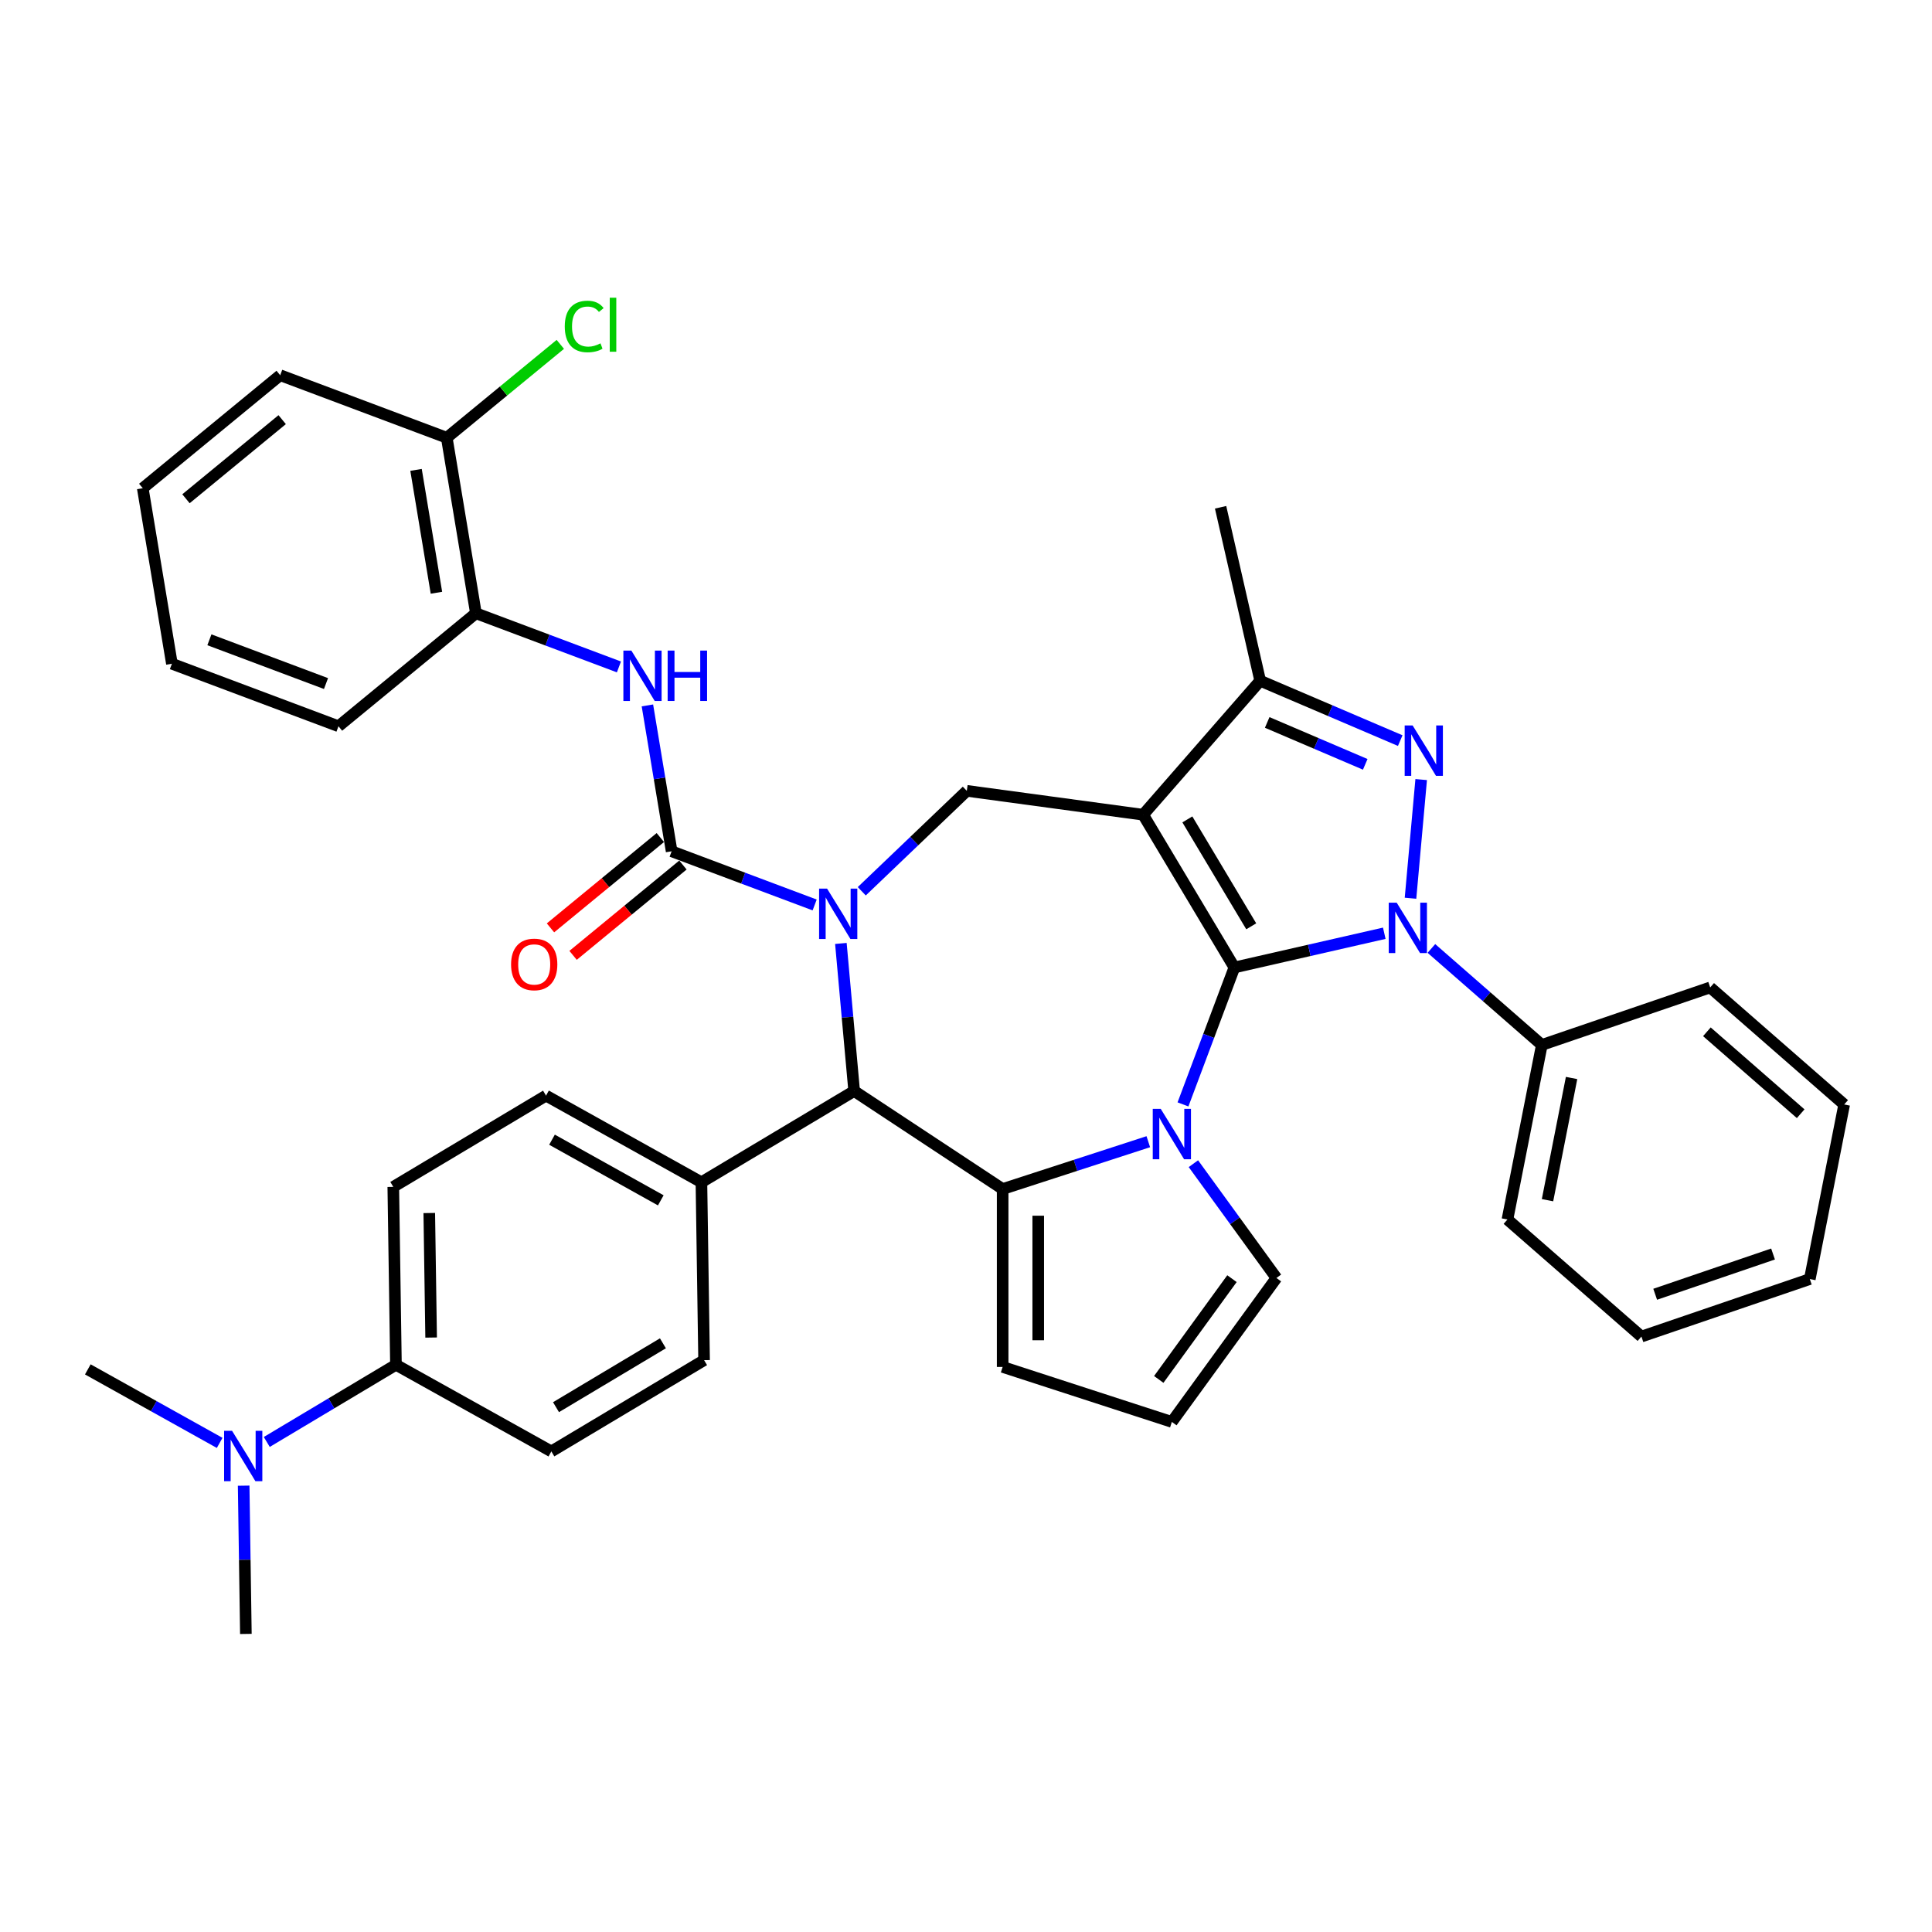 <?xml version='1.0' encoding='iso-8859-1'?>
<svg version='1.1' baseProfile='full'
              xmlns='http://www.w3.org/2000/svg'
                      xmlns:rdkit='http://www.rdkit.org/xml'
                      xmlns:xlink='http://www.w3.org/1999/xlink'
                  xml:space='preserve'
width='1000px' height='1000px' viewBox='0 0 1000 1000'>
<!-- END OF HEADER -->
<rect style='opacity:1.0;fill:#FFFFFF;stroke:none' width='1000' height='1000' x='0' y='0'> </rect>
<path class='bond-0' d='M 638.911,500.759 L 591.678,421.703' style='fill:none;fill-rule:evenodd;stroke:#000000;stroke-width:6px;stroke-linecap:butt;stroke-linejoin:miter;stroke-opacity:1' />
<path class='bond-0' d='M 647.637,479.454 L 614.574,424.115' style='fill:none;fill-rule:evenodd;stroke:#000000;stroke-width:6px;stroke-linecap:butt;stroke-linejoin:miter;stroke-opacity:1' />
<path class='bond-1' d='M 638.911,500.759 L 677.706,491.904' style='fill:none;fill-rule:evenodd;stroke:#000000;stroke-width:6px;stroke-linecap:butt;stroke-linejoin:miter;stroke-opacity:1' />
<path class='bond-1' d='M 677.706,491.904 L 716.501,483.049' style='fill:none;fill-rule:evenodd;stroke:#0000FF;stroke-width:6px;stroke-linecap:butt;stroke-linejoin:miter;stroke-opacity:1' />
<path class='bond-2' d='M 638.911,500.759 L 625.611,536.197' style='fill:none;fill-rule:evenodd;stroke:#000000;stroke-width:6px;stroke-linecap:butt;stroke-linejoin:miter;stroke-opacity:1' />
<path class='bond-2' d='M 625.611,536.197 L 612.311,571.636' style='fill:none;fill-rule:evenodd;stroke:#0000FF;stroke-width:6px;stroke-linecap:butt;stroke-linejoin:miter;stroke-opacity:1' />
<path class='bond-8' d='M 591.678,421.703 L 652.268,352.351' style='fill:none;fill-rule:evenodd;stroke:#000000;stroke-width:6px;stroke-linecap:butt;stroke-linejoin:miter;stroke-opacity:1' />
<path class='bond-9' d='M 591.678,421.703 L 500.42,409.341' style='fill:none;fill-rule:evenodd;stroke:#000000;stroke-width:6px;stroke-linecap:butt;stroke-linejoin:miter;stroke-opacity:1' />
<path class='bond-4' d='M 730.075,464.924 L 735.603,403.503' style='fill:none;fill-rule:evenodd;stroke:#0000FF;stroke-width:6px;stroke-linecap:butt;stroke-linejoin:miter;stroke-opacity:1' />
<path class='bond-14' d='M 740.887,490.919 L 769.466,515.888' style='fill:none;fill-rule:evenodd;stroke:#0000FF;stroke-width:6px;stroke-linecap:butt;stroke-linejoin:miter;stroke-opacity:1' />
<path class='bond-14' d='M 769.466,515.888 L 798.045,540.857' style='fill:none;fill-rule:evenodd;stroke:#000000;stroke-width:6px;stroke-linecap:butt;stroke-linejoin:miter;stroke-opacity:1' />
<path class='bond-5' d='M 594.36,590.94 L 556.664,603.188' style='fill:none;fill-rule:evenodd;stroke:#0000FF;stroke-width:6px;stroke-linecap:butt;stroke-linejoin:miter;stroke-opacity:1' />
<path class='bond-5' d='M 556.664,603.188 L 518.968,615.436' style='fill:none;fill-rule:evenodd;stroke:#000000;stroke-width:6px;stroke-linecap:butt;stroke-linejoin:miter;stroke-opacity:1' />
<path class='bond-11' d='M 617.7,602.32 L 639.191,631.901' style='fill:none;fill-rule:evenodd;stroke:#0000FF;stroke-width:6px;stroke-linecap:butt;stroke-linejoin:miter;stroke-opacity:1' />
<path class='bond-11' d='M 639.191,631.901 L 660.683,661.482' style='fill:none;fill-rule:evenodd;stroke:#000000;stroke-width:6px;stroke-linecap:butt;stroke-linejoin:miter;stroke-opacity:1' />
<path class='bond-3' d='M 446.049,461.324 L 473.234,435.333' style='fill:none;fill-rule:evenodd;stroke:#0000FF;stroke-width:6px;stroke-linecap:butt;stroke-linejoin:miter;stroke-opacity:1' />
<path class='bond-3' d='M 473.234,435.333 L 500.42,409.341' style='fill:none;fill-rule:evenodd;stroke:#000000;stroke-width:6px;stroke-linecap:butt;stroke-linejoin:miter;stroke-opacity:1' />
<path class='bond-6' d='M 421.663,468.406 L 384.65,454.515' style='fill:none;fill-rule:evenodd;stroke:#0000FF;stroke-width:6px;stroke-linecap:butt;stroke-linejoin:miter;stroke-opacity:1' />
<path class='bond-6' d='M 384.65,454.515 L 347.637,440.623' style='fill:none;fill-rule:evenodd;stroke:#000000;stroke-width:6px;stroke-linecap:butt;stroke-linejoin:miter;stroke-opacity:1' />
<path class='bond-40' d='M 435.237,488.325 L 438.674,526.514' style='fill:none;fill-rule:evenodd;stroke:#0000FF;stroke-width:6px;stroke-linecap:butt;stroke-linejoin:miter;stroke-opacity:1' />
<path class='bond-40' d='M 438.674,526.514 L 442.111,564.703' style='fill:none;fill-rule:evenodd;stroke:#000000;stroke-width:6px;stroke-linecap:butt;stroke-linejoin:miter;stroke-opacity:1' />
<path class='bond-38' d='M 724.756,383.334 L 688.512,367.843' style='fill:none;fill-rule:evenodd;stroke:#0000FF;stroke-width:6px;stroke-linecap:butt;stroke-linejoin:miter;stroke-opacity:1' />
<path class='bond-38' d='M 688.512,367.843 L 652.268,352.351' style='fill:none;fill-rule:evenodd;stroke:#000000;stroke-width:6px;stroke-linecap:butt;stroke-linejoin:miter;stroke-opacity:1' />
<path class='bond-38' d='M 706.644,395.623 L 681.273,384.779' style='fill:none;fill-rule:evenodd;stroke:#0000FF;stroke-width:6px;stroke-linecap:butt;stroke-linejoin:miter;stroke-opacity:1' />
<path class='bond-38' d='M 681.273,384.779 L 655.902,373.935' style='fill:none;fill-rule:evenodd;stroke:#000000;stroke-width:6px;stroke-linecap:butt;stroke-linejoin:miter;stroke-opacity:1' />
<path class='bond-7' d='M 518.968,615.436 L 442.111,564.703' style='fill:none;fill-rule:evenodd;stroke:#000000;stroke-width:6px;stroke-linecap:butt;stroke-linejoin:miter;stroke-opacity:1' />
<path class='bond-12' d='M 518.968,615.436 L 518.968,707.527' style='fill:none;fill-rule:evenodd;stroke:#000000;stroke-width:6px;stroke-linecap:butt;stroke-linejoin:miter;stroke-opacity:1' />
<path class='bond-12' d='M 537.387,629.25 L 537.387,693.714' style='fill:none;fill-rule:evenodd;stroke:#000000;stroke-width:6px;stroke-linecap:butt;stroke-linejoin:miter;stroke-opacity:1' />
<path class='bond-10' d='M 347.637,440.623 L 341.368,402.871' style='fill:none;fill-rule:evenodd;stroke:#000000;stroke-width:6px;stroke-linecap:butt;stroke-linejoin:miter;stroke-opacity:1' />
<path class='bond-10' d='M 341.368,402.871 L 335.099,365.119' style='fill:none;fill-rule:evenodd;stroke:#0000FF;stroke-width:6px;stroke-linecap:butt;stroke-linejoin:miter;stroke-opacity:1' />
<path class='bond-16' d='M 341.788,433.51 L 313.359,456.886' style='fill:none;fill-rule:evenodd;stroke:#000000;stroke-width:6px;stroke-linecap:butt;stroke-linejoin:miter;stroke-opacity:1' />
<path class='bond-16' d='M 313.359,456.886 L 284.929,480.262' style='fill:none;fill-rule:evenodd;stroke:#FF0000;stroke-width:6px;stroke-linecap:butt;stroke-linejoin:miter;stroke-opacity:1' />
<path class='bond-16' d='M 353.486,447.737 L 325.056,471.113' style='fill:none;fill-rule:evenodd;stroke:#000000;stroke-width:6px;stroke-linecap:butt;stroke-linejoin:miter;stroke-opacity:1' />
<path class='bond-16' d='M 325.056,471.113 L 296.627,494.489' style='fill:none;fill-rule:evenodd;stroke:#FF0000;stroke-width:6px;stroke-linecap:butt;stroke-linejoin:miter;stroke-opacity:1' />
<path class='bond-15' d='M 442.111,564.703 L 363.055,611.937' style='fill:none;fill-rule:evenodd;stroke:#000000;stroke-width:6px;stroke-linecap:butt;stroke-linejoin:miter;stroke-opacity:1' />
<path class='bond-26' d='M 652.268,352.351 L 631.776,262.569' style='fill:none;fill-rule:evenodd;stroke:#000000;stroke-width:6px;stroke-linecap:butt;stroke-linejoin:miter;stroke-opacity:1' />
<path class='bond-13' d='M 320.358,345.2 L 283.345,331.309' style='fill:none;fill-rule:evenodd;stroke:#0000FF;stroke-width:6px;stroke-linecap:butt;stroke-linejoin:miter;stroke-opacity:1' />
<path class='bond-13' d='M 283.345,331.309 L 246.332,317.417' style='fill:none;fill-rule:evenodd;stroke:#000000;stroke-width:6px;stroke-linecap:butt;stroke-linejoin:miter;stroke-opacity:1' />
<path class='bond-17' d='M 660.683,661.482 L 606.553,735.985' style='fill:none;fill-rule:evenodd;stroke:#000000;stroke-width:6px;stroke-linecap:butt;stroke-linejoin:miter;stroke-opacity:1' />
<path class='bond-17' d='M 637.662,661.831 L 599.771,713.984' style='fill:none;fill-rule:evenodd;stroke:#000000;stroke-width:6px;stroke-linecap:butt;stroke-linejoin:miter;stroke-opacity:1' />
<path class='bond-39' d='M 518.968,707.527 L 606.553,735.985' style='fill:none;fill-rule:evenodd;stroke:#000000;stroke-width:6px;stroke-linecap:butt;stroke-linejoin:miter;stroke-opacity:1' />
<path class='bond-20' d='M 246.332,317.417 L 231.245,226.57' style='fill:none;fill-rule:evenodd;stroke:#000000;stroke-width:6px;stroke-linecap:butt;stroke-linejoin:miter;stroke-opacity:1' />
<path class='bond-20' d='M 225.899,306.808 L 215.339,243.214' style='fill:none;fill-rule:evenodd;stroke:#000000;stroke-width:6px;stroke-linecap:butt;stroke-linejoin:miter;stroke-opacity:1' />
<path class='bond-27' d='M 246.332,317.417 L 175.199,375.906' style='fill:none;fill-rule:evenodd;stroke:#000000;stroke-width:6px;stroke-linecap:butt;stroke-linejoin:miter;stroke-opacity:1' />
<path class='bond-30' d='M 798.045,540.857 L 780.248,631.212' style='fill:none;fill-rule:evenodd;stroke:#000000;stroke-width:6px;stroke-linecap:butt;stroke-linejoin:miter;stroke-opacity:1' />
<path class='bond-30' d='M 813.447,557.97 L 800.989,621.219' style='fill:none;fill-rule:evenodd;stroke:#000000;stroke-width:6px;stroke-linecap:butt;stroke-linejoin:miter;stroke-opacity:1' />
<path class='bond-31' d='M 798.045,540.857 L 885.194,511.092' style='fill:none;fill-rule:evenodd;stroke:#000000;stroke-width:6px;stroke-linecap:butt;stroke-linejoin:miter;stroke-opacity:1' />
<path class='bond-21' d='M 363.055,611.937 L 364.433,704.018' style='fill:none;fill-rule:evenodd;stroke:#000000;stroke-width:6px;stroke-linecap:butt;stroke-linejoin:miter;stroke-opacity:1' />
<path class='bond-22' d='M 363.055,611.937 L 282.622,567.089' style='fill:none;fill-rule:evenodd;stroke:#000000;stroke-width:6px;stroke-linecap:butt;stroke-linejoin:miter;stroke-opacity:1' />
<path class='bond-22' d='M 342.021,621.296 L 285.718,589.903' style='fill:none;fill-rule:evenodd;stroke:#000000;stroke-width:6px;stroke-linecap:butt;stroke-linejoin:miter;stroke-opacity:1' />
<path class='bond-18' d='M 204.944,706.404 L 203.566,614.323' style='fill:none;fill-rule:evenodd;stroke:#000000;stroke-width:6px;stroke-linecap:butt;stroke-linejoin:miter;stroke-opacity:1' />
<path class='bond-18' d='M 223.153,692.316 L 222.189,627.859' style='fill:none;fill-rule:evenodd;stroke:#000000;stroke-width:6px;stroke-linecap:butt;stroke-linejoin:miter;stroke-opacity:1' />
<path class='bond-19' d='M 204.944,706.404 L 171.512,726.378' style='fill:none;fill-rule:evenodd;stroke:#000000;stroke-width:6px;stroke-linecap:butt;stroke-linejoin:miter;stroke-opacity:1' />
<path class='bond-19' d='M 171.512,726.378 L 138.081,746.353' style='fill:none;fill-rule:evenodd;stroke:#0000FF;stroke-width:6px;stroke-linecap:butt;stroke-linejoin:miter;stroke-opacity:1' />
<path class='bond-42' d='M 204.944,706.404 L 285.377,751.251' style='fill:none;fill-rule:evenodd;stroke:#000000;stroke-width:6px;stroke-linecap:butt;stroke-linejoin:miter;stroke-opacity:1' />
<path class='bond-28' d='M 113.695,746.839 L 79.575,727.815' style='fill:none;fill-rule:evenodd;stroke:#0000FF;stroke-width:6px;stroke-linecap:butt;stroke-linejoin:miter;stroke-opacity:1' />
<path class='bond-28' d='M 79.575,727.815 L 45.455,708.79' style='fill:none;fill-rule:evenodd;stroke:#000000;stroke-width:6px;stroke-linecap:butt;stroke-linejoin:miter;stroke-opacity:1' />
<path class='bond-29' d='M 126.118,768.98 L 126.692,807.349' style='fill:none;fill-rule:evenodd;stroke:#0000FF;stroke-width:6px;stroke-linecap:butt;stroke-linejoin:miter;stroke-opacity:1' />
<path class='bond-29' d='M 126.692,807.349 L 127.266,845.719' style='fill:none;fill-rule:evenodd;stroke:#000000;stroke-width:6px;stroke-linecap:butt;stroke-linejoin:miter;stroke-opacity:1' />
<path class='bond-25' d='M 231.245,226.57 L 260.632,202.407' style='fill:none;fill-rule:evenodd;stroke:#000000;stroke-width:6px;stroke-linecap:butt;stroke-linejoin:miter;stroke-opacity:1' />
<path class='bond-25' d='M 260.632,202.407 L 290.02,178.243' style='fill:none;fill-rule:evenodd;stroke:#00CC00;stroke-width:6px;stroke-linecap:butt;stroke-linejoin:miter;stroke-opacity:1' />
<path class='bond-32' d='M 231.245,226.57 L 145.026,194.211' style='fill:none;fill-rule:evenodd;stroke:#000000;stroke-width:6px;stroke-linecap:butt;stroke-linejoin:miter;stroke-opacity:1' />
<path class='bond-24' d='M 364.433,704.018 L 285.377,751.251' style='fill:none;fill-rule:evenodd;stroke:#000000;stroke-width:6px;stroke-linecap:butt;stroke-linejoin:miter;stroke-opacity:1' />
<path class='bond-24' d='M 343.128,695.292 L 287.789,728.355' style='fill:none;fill-rule:evenodd;stroke:#000000;stroke-width:6px;stroke-linecap:butt;stroke-linejoin:miter;stroke-opacity:1' />
<path class='bond-23' d='M 282.622,567.089 L 203.566,614.323' style='fill:none;fill-rule:evenodd;stroke:#000000;stroke-width:6px;stroke-linecap:butt;stroke-linejoin:miter;stroke-opacity:1' />
<path class='bond-33' d='M 175.199,375.906 L 88.979,343.548' style='fill:none;fill-rule:evenodd;stroke:#000000;stroke-width:6px;stroke-linecap:butt;stroke-linejoin:miter;stroke-opacity:1' />
<path class='bond-33' d='M 168.737,353.809 L 108.384,331.158' style='fill:none;fill-rule:evenodd;stroke:#000000;stroke-width:6px;stroke-linecap:butt;stroke-linejoin:miter;stroke-opacity:1' />
<path class='bond-36' d='M 780.248,631.212 L 849.6,691.803' style='fill:none;fill-rule:evenodd;stroke:#000000;stroke-width:6px;stroke-linecap:butt;stroke-linejoin:miter;stroke-opacity:1' />
<path class='bond-34' d='M 885.194,511.092 L 954.545,571.683' style='fill:none;fill-rule:evenodd;stroke:#000000;stroke-width:6px;stroke-linecap:butt;stroke-linejoin:miter;stroke-opacity:1' />
<path class='bond-34' d='M 883.479,534.051 L 932.025,576.464' style='fill:none;fill-rule:evenodd;stroke:#000000;stroke-width:6px;stroke-linecap:butt;stroke-linejoin:miter;stroke-opacity:1' />
<path class='bond-43' d='M 145.026,194.211 L 73.893,252.7' style='fill:none;fill-rule:evenodd;stroke:#000000;stroke-width:6px;stroke-linecap:butt;stroke-linejoin:miter;stroke-opacity:1' />
<path class='bond-43' d='M 146.054,217.211 L 96.261,258.153' style='fill:none;fill-rule:evenodd;stroke:#000000;stroke-width:6px;stroke-linecap:butt;stroke-linejoin:miter;stroke-opacity:1' />
<path class='bond-35' d='M 88.979,343.548 L 73.893,252.7' style='fill:none;fill-rule:evenodd;stroke:#000000;stroke-width:6px;stroke-linecap:butt;stroke-linejoin:miter;stroke-opacity:1' />
<path class='bond-37' d='M 954.545,571.683 L 936.748,662.038' style='fill:none;fill-rule:evenodd;stroke:#000000;stroke-width:6px;stroke-linecap:butt;stroke-linejoin:miter;stroke-opacity:1' />
<path class='bond-41' d='M 849.6,691.803 L 936.748,662.038' style='fill:none;fill-rule:evenodd;stroke:#000000;stroke-width:6px;stroke-linecap:butt;stroke-linejoin:miter;stroke-opacity:1' />
<path class='bond-41' d='M 856.719,669.908 L 917.723,649.073' style='fill:none;fill-rule:evenodd;stroke:#000000;stroke-width:6px;stroke-linecap:butt;stroke-linejoin:miter;stroke-opacity:1' />
<path  class='atom-2' d='M 722.929 467.226
L 731.475 481.04
Q 732.322 482.403, 733.685 484.871
Q 735.048 487.339, 735.122 487.486
L 735.122 467.226
L 738.584 467.226
L 738.584 493.307
L 735.011 493.307
L 725.839 478.204
Q 724.771 476.435, 723.629 474.409
Q 722.524 472.383, 722.192 471.757
L 722.192 493.307
L 718.803 493.307
L 718.803 467.226
L 722.929 467.226
' fill='#0000FF'/>
<path  class='atom-3' d='M 600.788 573.938
L 609.334 587.752
Q 610.181 589.114, 611.544 591.583
Q 612.907 594.051, 612.981 594.198
L 612.981 573.938
L 616.443 573.938
L 616.443 600.018
L 612.87 600.018
L 603.698 584.915
Q 602.63 583.147, 601.488 581.121
Q 600.382 579.095, 600.051 578.469
L 600.051 600.018
L 596.662 600.018
L 596.662 573.938
L 600.788 573.938
' fill='#0000FF'/>
<path  class='atom-4' d='M 428.091 459.942
L 436.637 473.756
Q 437.485 475.119, 438.848 477.587
Q 440.211 480.055, 440.284 480.202
L 440.284 459.942
L 443.747 459.942
L 443.747 486.022
L 440.174 486.022
L 431.001 470.919
Q 429.933 469.151, 428.791 467.125
Q 427.686 465.099, 427.355 464.473
L 427.355 486.022
L 423.966 486.022
L 423.966 459.942
L 428.091 459.942
' fill='#0000FF'/>
<path  class='atom-5' d='M 731.184 375.505
L 739.73 389.319
Q 740.577 390.682, 741.94 393.15
Q 743.303 395.618, 743.377 395.766
L 743.377 375.505
L 746.839 375.505
L 746.839 401.586
L 743.266 401.586
L 734.094 386.483
Q 733.026 384.715, 731.884 382.689
Q 730.779 380.663, 730.447 380.036
L 730.447 401.586
L 727.058 401.586
L 727.058 375.505
L 731.184 375.505
' fill='#0000FF'/>
<path  class='atom-11' d='M 326.786 336.736
L 335.332 350.55
Q 336.179 351.913, 337.542 354.381
Q 338.905 356.849, 338.979 356.996
L 338.979 336.736
L 342.441 336.736
L 342.441 362.816
L 338.868 362.816
L 329.696 347.713
Q 328.628 345.945, 327.486 343.919
Q 326.381 341.893, 326.049 341.267
L 326.049 362.816
L 322.66 362.816
L 322.66 336.736
L 326.786 336.736
' fill='#0000FF'/>
<path  class='atom-11' d='M 345.573 336.736
L 349.109 336.736
L 349.109 347.824
L 362.444 347.824
L 362.444 336.736
L 365.98 336.736
L 365.98 362.816
L 362.444 362.816
L 362.444 350.771
L 349.109 350.771
L 349.109 362.816
L 345.573 362.816
L 345.573 336.736
' fill='#0000FF'/>
<path  class='atom-17' d='M 264.532 499.186
Q 264.532 492.924, 267.626 489.424
Q 270.721 485.925, 276.504 485.925
Q 282.287 485.925, 285.382 489.424
Q 288.476 492.924, 288.476 499.186
Q 288.476 505.522, 285.345 509.132
Q 282.214 512.705, 276.504 512.705
Q 270.757 512.705, 267.626 509.132
Q 264.532 505.559, 264.532 499.186
M 276.504 509.758
Q 280.482 509.758, 282.619 507.106
Q 284.792 504.417, 284.792 499.186
Q 284.792 494.066, 282.619 491.487
Q 280.482 488.872, 276.504 488.872
Q 272.526 488.872, 270.352 491.45
Q 268.216 494.029, 268.216 499.186
Q 268.216 504.454, 270.352 507.106
Q 272.526 509.758, 276.504 509.758
' fill='#FF0000'/>
<path  class='atom-20' d='M 120.123 740.597
L 128.669 754.411
Q 129.516 755.774, 130.879 758.242
Q 132.242 760.71, 132.316 760.857
L 132.316 740.597
L 135.779 740.597
L 135.779 766.678
L 132.205 766.678
L 123.033 751.575
Q 121.965 749.806, 120.823 747.78
Q 119.718 745.754, 119.386 745.128
L 119.386 766.678
L 115.997 766.678
L 115.997 740.597
L 120.123 740.597
' fill='#0000FF'/>
<path  class='atom-26' d='M 292.322 168.984
Q 292.322 162.501, 295.343 159.112
Q 298.4 155.686, 304.183 155.686
Q 309.561 155.686, 312.435 159.48
L 310.004 161.469
Q 307.904 158.706, 304.183 158.706
Q 300.242 158.706, 298.142 161.359
Q 296.079 163.974, 296.079 168.984
Q 296.079 174.141, 298.216 176.793
Q 300.389 179.445, 304.589 179.445
Q 307.462 179.445, 310.814 177.714
L 311.845 180.477
Q 310.482 181.361, 308.42 181.877
Q 306.357 182.392, 304.073 182.392
Q 298.4 182.392, 295.343 178.93
Q 292.322 175.467, 292.322 168.984
' fill='#00CC00'/>
<path  class='atom-26' d='M 315.603 154.102
L 318.992 154.102
L 318.992 182.061
L 315.603 182.061
L 315.603 154.102
' fill='#00CC00'/>
</svg>
